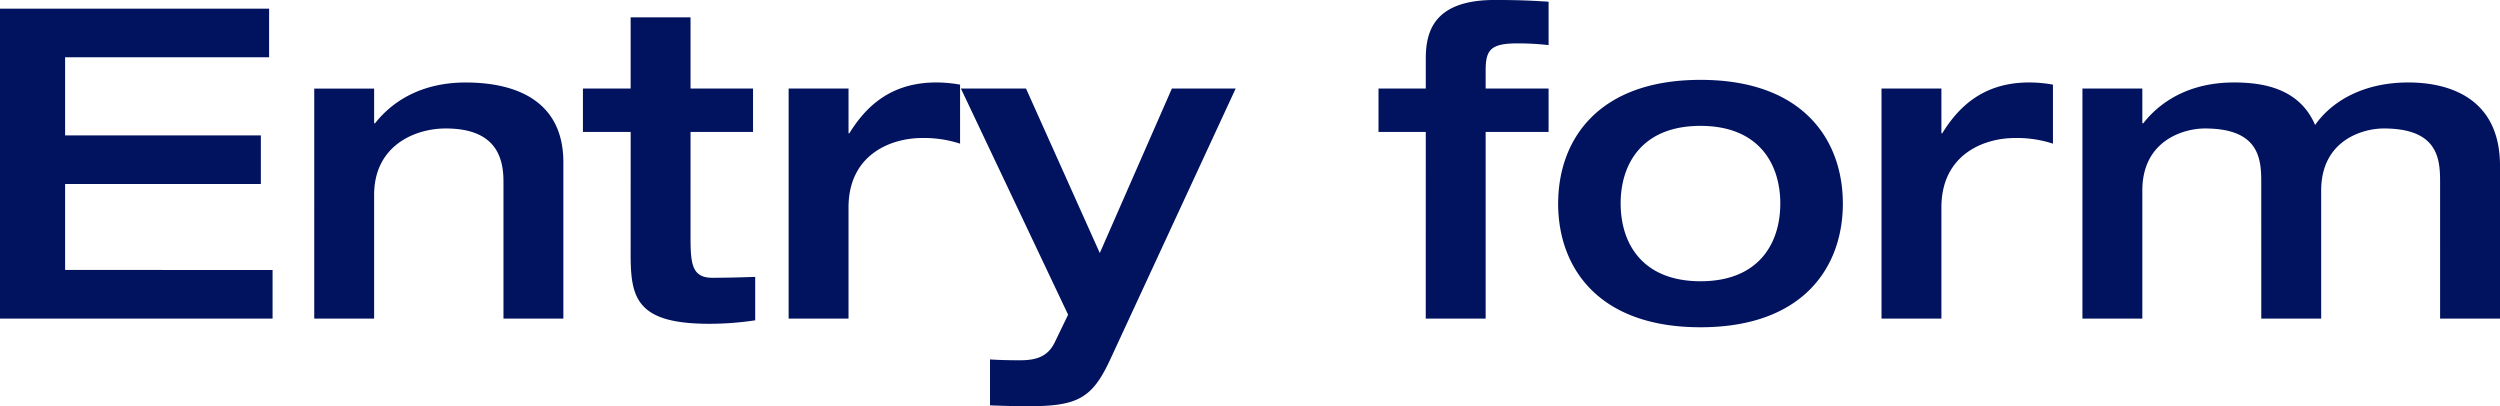 <svg xmlns="http://www.w3.org/2000/svg" width="322.56" height="52.416" viewBox="0 0 322.56 52.416"><path id="パス_45793" data-name="パス 45793" d="M4.088 0h35.168v-6.272H12.488V-17.36h25.256v-6.272H12.488v-10.08h26.32v-6.272H4.088zm40.544 0h7.728v-15.96c0-6.328 5.208-8.568 9.24-8.568 6.384 0 7.448 3.64 7.448 6.832V0h7.728v-20.16c0-8.008-6.216-10.3-12.6-10.3-5.264 0-9.184 2.072-11.7 5.264h-.116v-4.48h-7.728zm40.824-8.288c0 5.6.728 8.96 10.136 8.96a39.353 39.353 0 005.936-.448v-5.6c-1.848.056-3.64.112-5.544.112-2.632 0-2.8-1.848-2.8-5.264V-24.08h8.064v-5.6h-8.064v-9.184h-7.728v9.184H79.3v5.6h6.16zM105.84 0h7.728v-14.336c0-6.888 5.544-8.96 9.464-8.96a14.88 14.88 0 014.928.728v-7.616a17.479 17.479 0 00-3.08-.28c-5.936 0-9.128 3.192-11.2 6.552h-.112v-5.768h-7.728zm36.06-.5l-1.732 3.58c-.9 1.848-2.408 2.3-4.48 2.3-1.68 0-3.248-.056-3.864-.112V11.2c1.512.056 3.528.112 4.816.112 6.44 0 8.344-.952 10.7-6.048l16.18-34.944h-8.232l-9.3 21.224-9.52-21.224h-8.4zm46.144.5h7.728v-24.08h8.12v-5.6h-8.12v-2.3c0-2.688.616-3.528 4.144-3.528a35.645 35.645 0 013.976.224v-5.6c-1.792-.112-3.584-.224-6.944-.224-8.064 0-8.9 4.312-8.9 7.616v3.808h-6.1v5.6h6.1zm25.144-14.84c0-5.152 2.8-10.024 10.3-10.024s10.3 4.872 10.3 10.024S231-4.816 223.5-4.816s-10.308-4.872-10.308-10.024zm-8.064 0c0 8.176 5.1 15.96 18.368 15.96s18.368-7.784 18.368-15.96-5.092-15.96-18.36-15.96-18.372 7.784-18.372 15.96zM246.848 0h7.728v-14.336c0-6.888 5.544-8.96 9.464-8.96a14.88 14.88 0 014.928.728v-7.616a17.478 17.478 0 00-3.08-.28c-5.936 0-9.128 3.192-11.2 6.552h-.112v-5.768h-7.728zm49 0h7.728v-16.52c0-6.5 5.376-8.008 8.064-8.008 6.888 0 7.28 3.752 7.28 6.832V0h7.728v-19.712c0-9.072-7.056-10.752-11.816-10.752-6.216 0-10.136 2.744-12.04 5.488-2.072-4.872-7-5.488-10.472-5.488-5.264 0-9.184 2.072-11.7 5.264h-.12v-4.48h-7.728V0h7.728v-16.52c0-6.5 5.376-8.008 8.064-8.008 6.888 0 7.28 3.752 7.28 6.832z" transform="translate(-4.088 41.104)" fill="#01125e"/></svg>